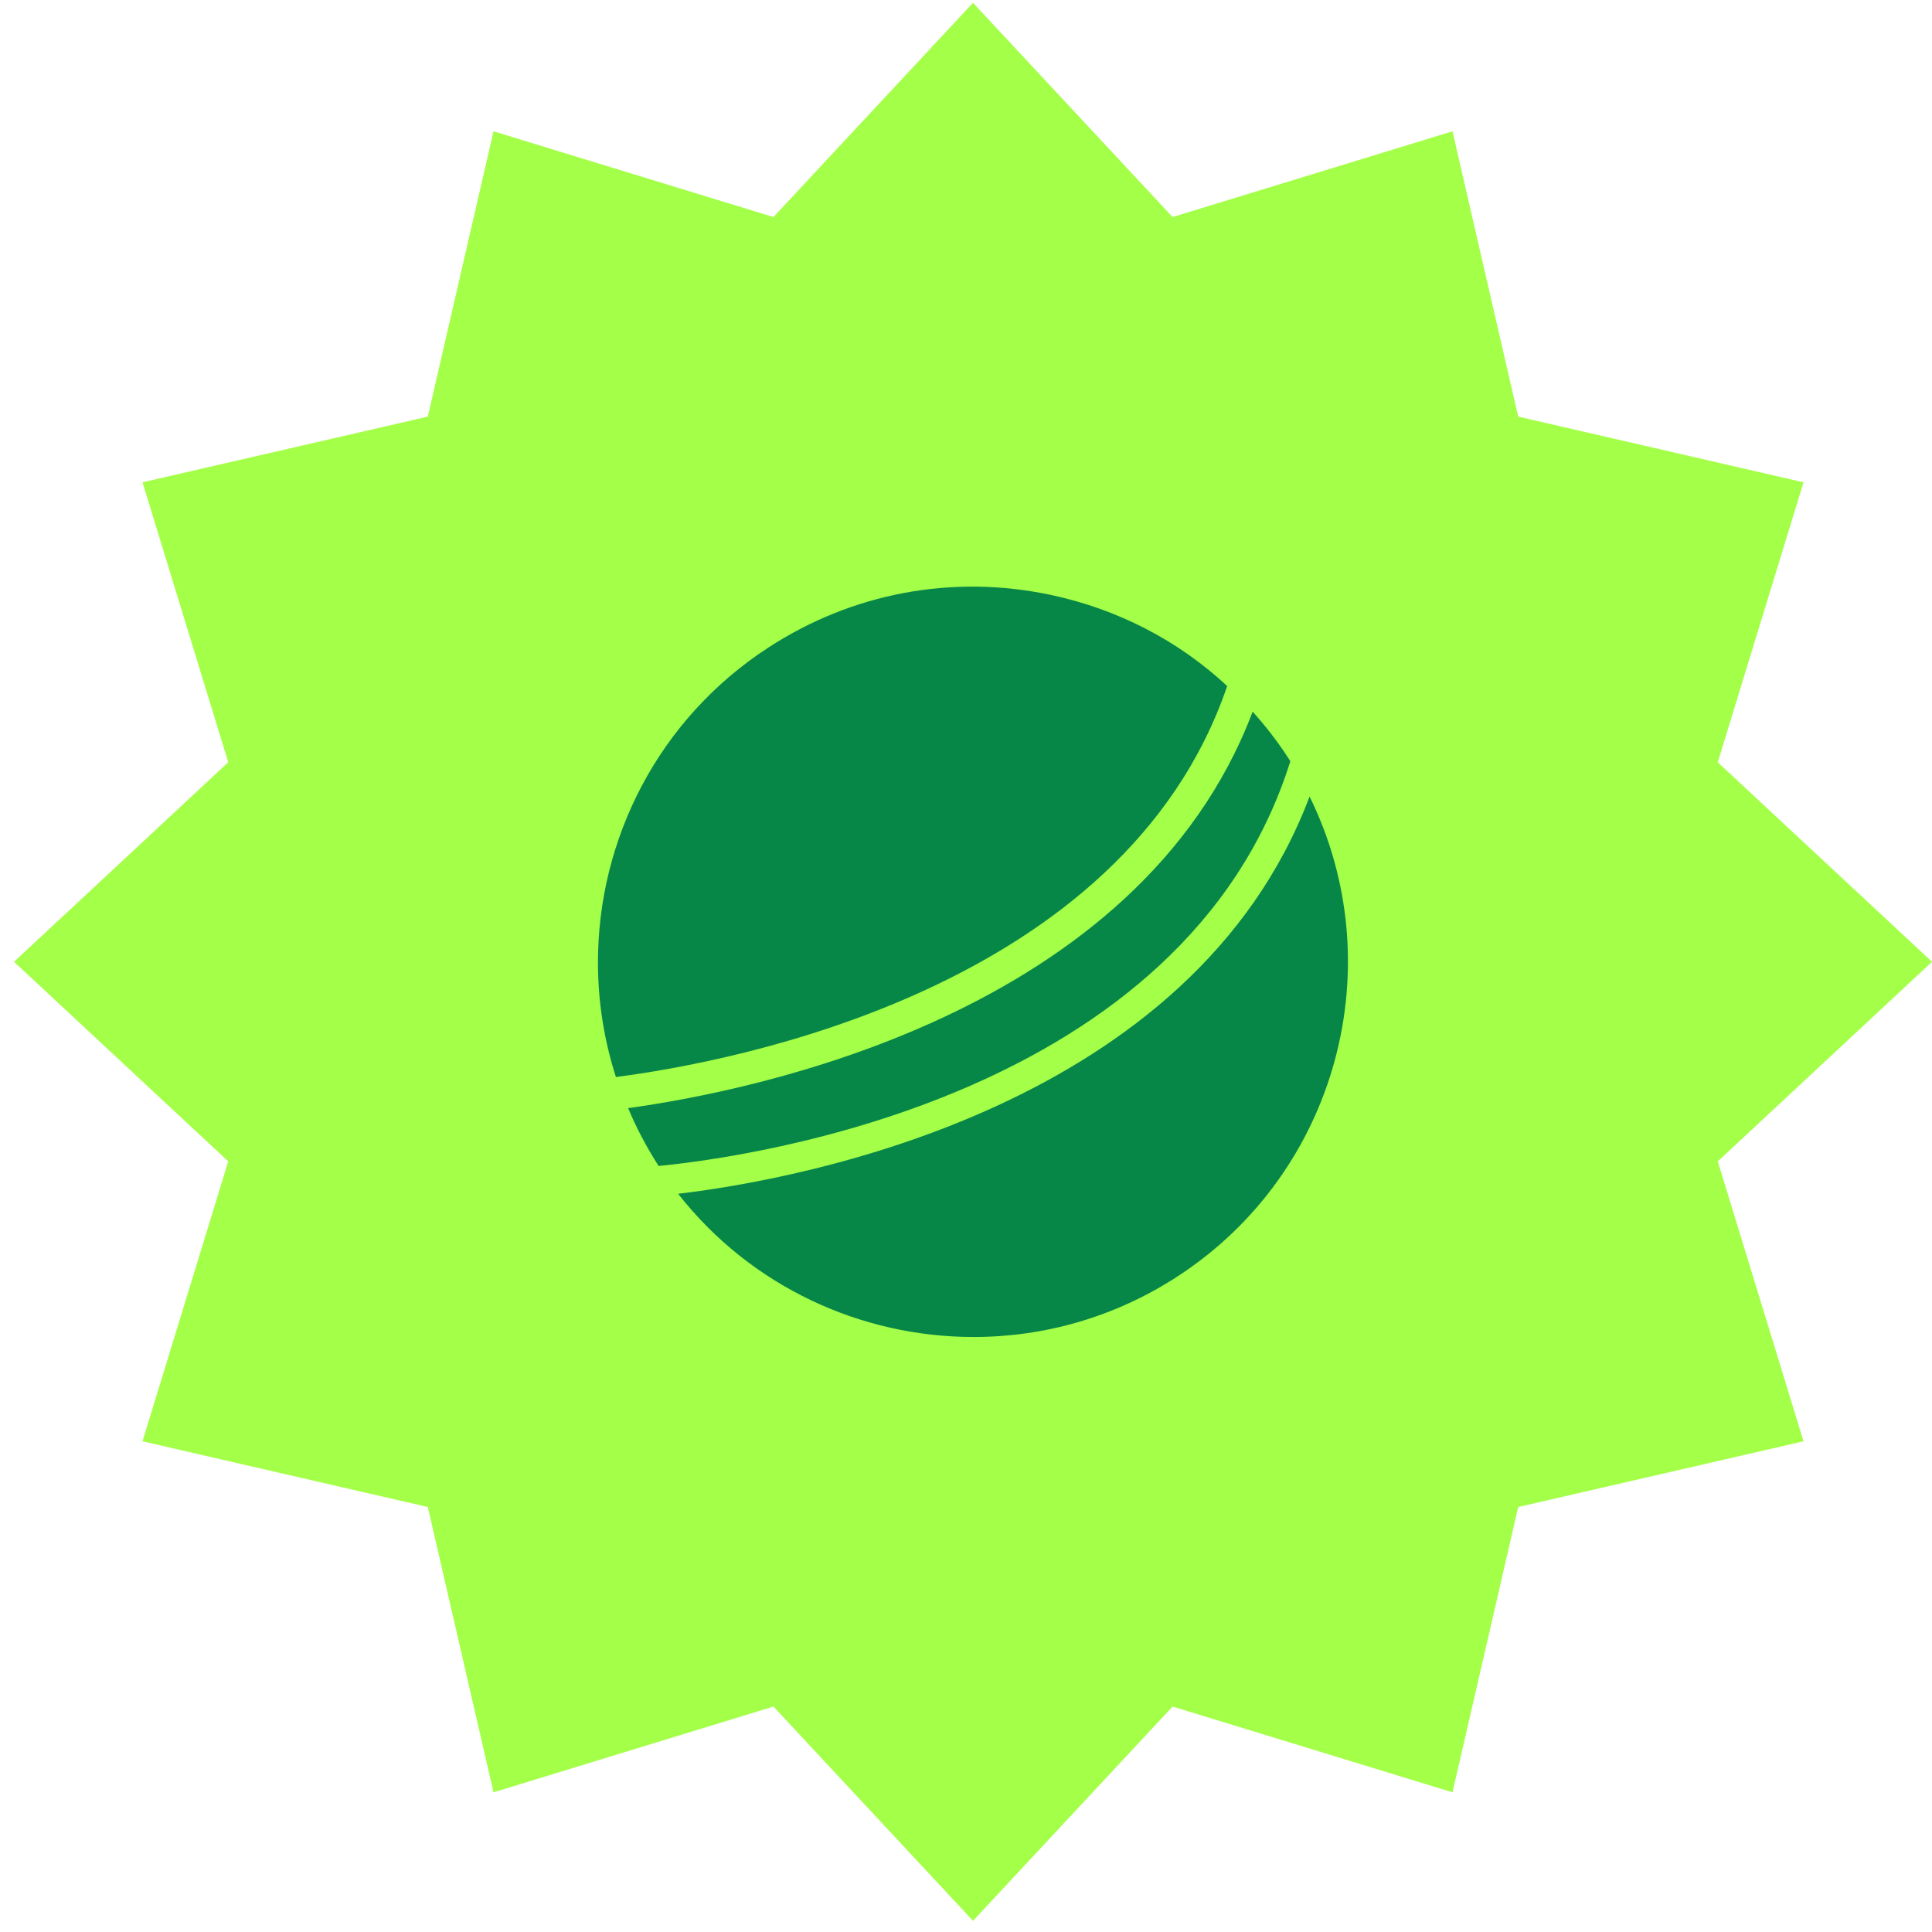 <?xml version="1.0" encoding="UTF-8"?> <svg xmlns="http://www.w3.org/2000/svg" width="115" height="115" viewBox="0 0 115 115" fill="none"><path d="M57.917 0.167L69.796 12.919L86.459 7.815L90.37 24.798L107.353 28.709L102.248 45.372L115.001 57.25L102.248 69.129L107.353 85.792L90.37 89.703L86.459 106.686L69.796 101.581L57.917 114.334L46.039 101.581L29.376 106.686L25.465 89.703L8.482 85.792L13.586 69.129L0.834 57.25L13.586 45.372L8.482 28.709L25.465 24.798L29.376 7.815L46.039 12.919L57.917 0.167Z" fill="#A4FF48"></path><path d="M36.662 64.108C43.52 63.224 66.886 58.897 73.047 40.835C70.134 38.127 66.533 36.257 62.541 35.41C56.706 34.172 50.732 35.289 45.735 38.546C39.165 42.817 35.592 49.982 35.592 57.287C35.592 59.576 35.945 61.884 36.662 64.108ZM77.951 47.414C70.99 65.848 47.847 70.175 40.365 71.059C44.702 76.596 51.262 79.583 57.953 79.583C62.122 79.583 66.347 78.42 70.097 75.973C79.654 69.757 82.873 57.399 77.951 47.414Z" fill="#068748"></path><path d="M76.806 45.311C76.769 45.255 76.732 45.19 76.694 45.134C76.052 44.148 75.336 43.217 74.563 42.361C67.752 60.349 44.888 64.927 37.388 65.96C37.881 67.142 38.495 68.296 39.202 69.403C44.646 68.873 70.534 65.299 76.806 45.311Z" fill="#068748"></path></svg> 